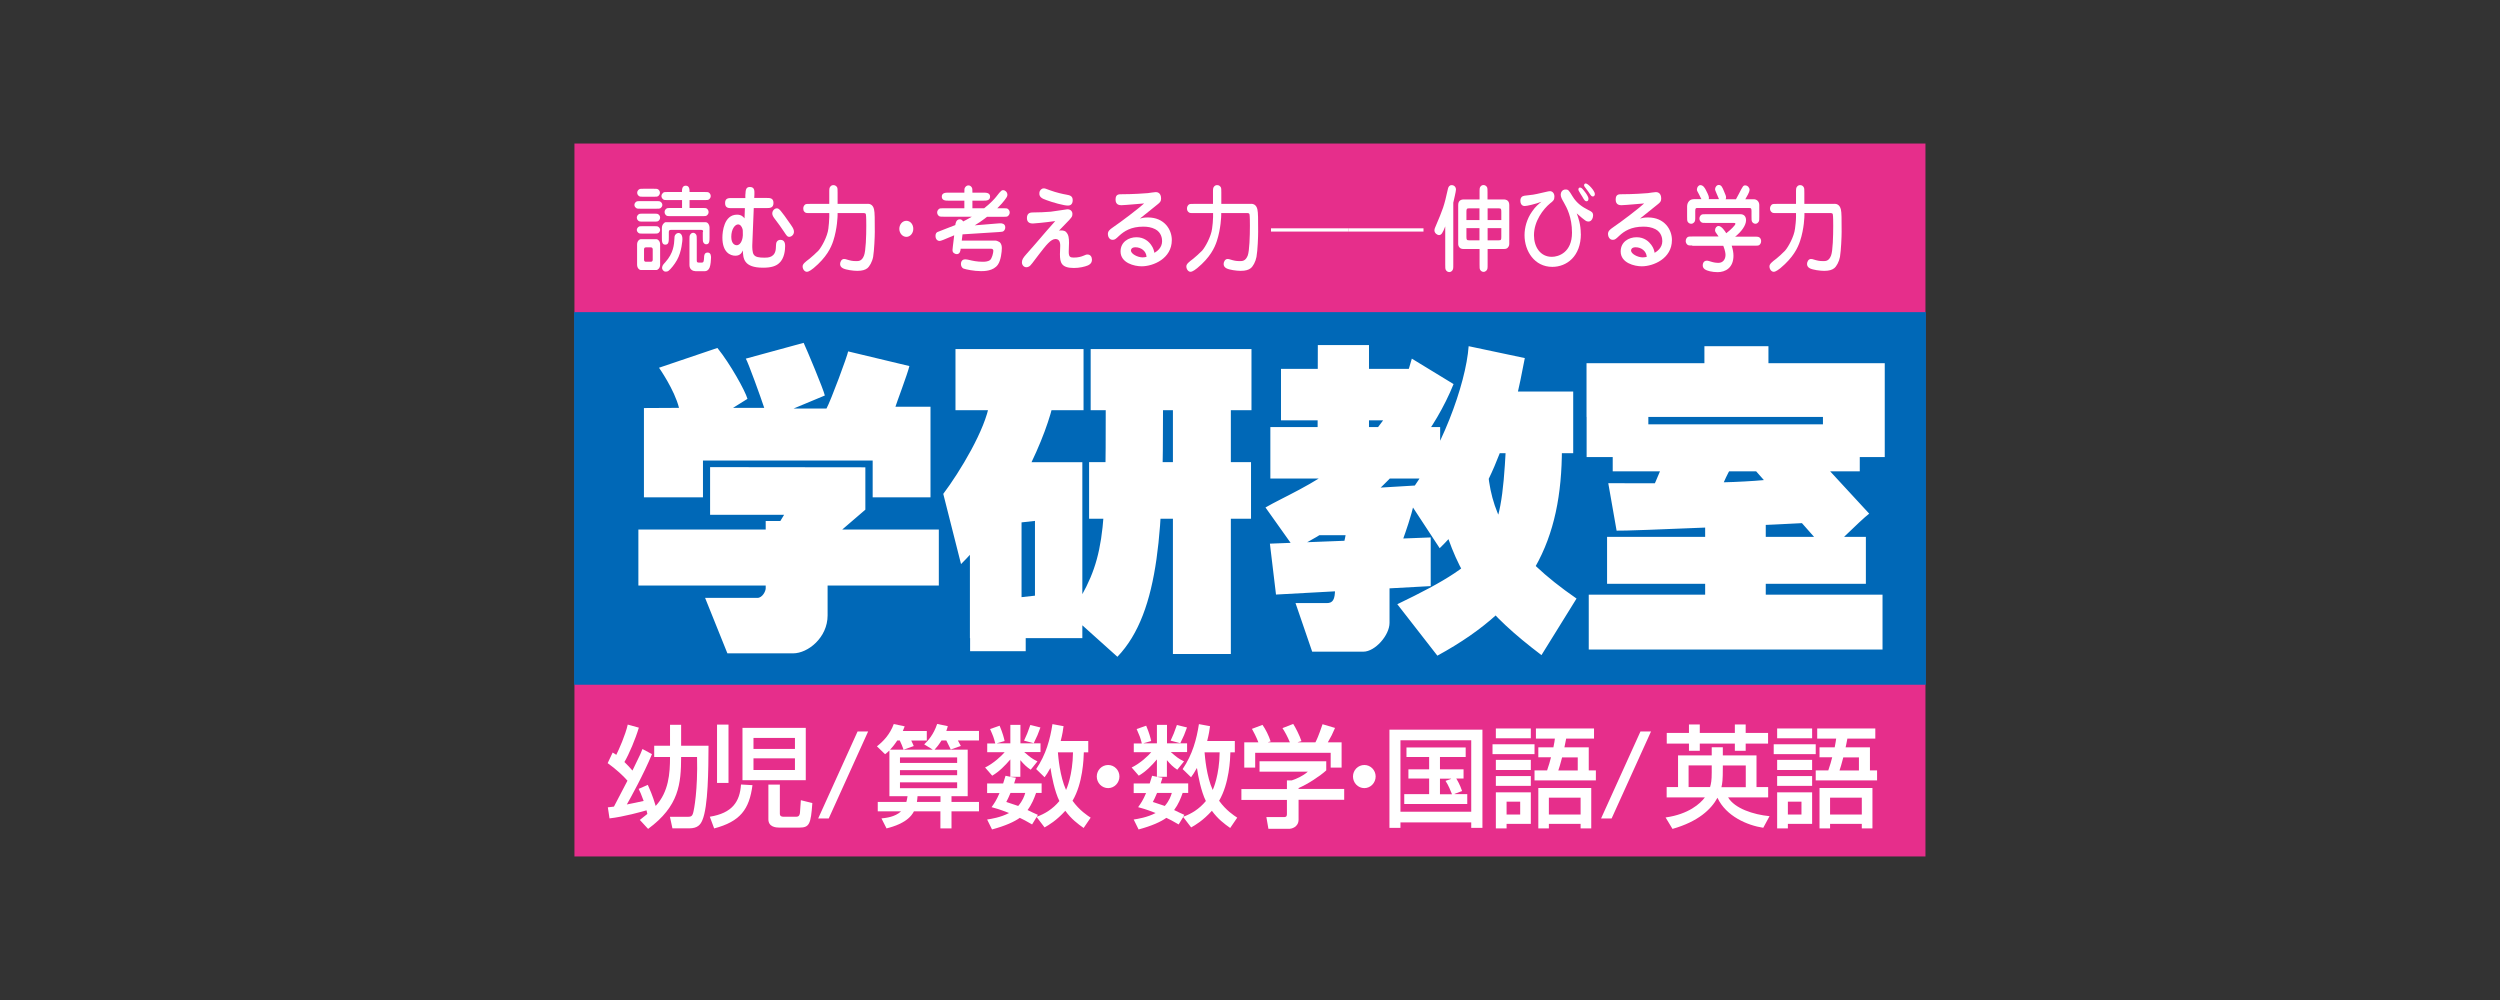 <svg width="540" height="216" viewBox="0 0 540 216" fill="none" xmlns="http://www.w3.org/2000/svg">
<rect x="0" y="0" width="540" height="216" fill="#333333" stroke="none"/>
<g clip-path="url(#clip0_394_4721)">
<path d="M415.9 31H124.08V185H415.9V31Z" fill="#E62E8B"/>
<path d="M416 67.414H124V147.904H416V67.414Z" fill="#0068B7"/>
<path d="M139.09 88.138V107.418H151.841V99.473H188.496V107.418H200.987V87.857H193.412C193.532 87.376 196.071 80.655 196.43 79.07L183.199 75.9C183.08 76.763 179.462 86.533 178.523 88.238H171.428L178.163 85.43C177.923 84.206 174.186 75.298 173.586 74.054L161.095 77.465C161.574 78.207 164.352 85.891 165.072 88.098H158.336L161.454 86.152C160.975 84.427 157.717 78.568 154.959 75.158L142.347 79.431C142.347 79.431 145.705 84.206 146.664 88.098L139.09 88.138ZM153.38 100.918V111.19H169.369L166.851 115.343H180.801L186.917 110.087V100.938L153.38 100.898V100.918ZM202.786 114.38H137.89V126.478H202.786V114.38ZM171.408 112.534H165.392V127.079C165.392 127.701 164.672 129.146 163.593 129.146H152.301L157.117 141.123H171.308C174.545 141.123 178.762 137.693 178.762 132.938V112.534H171.428H171.408ZM234.045 75.398H206.384V88.6H234.045V75.398ZM270.32 75.398H235.584V88.6H270.32V75.398ZM213.719 87.115C212.879 92.732 207.343 101.901 203.745 106.676L207.583 121.843C219.495 109.986 226.33 93.374 227.649 86.413L213.699 87.135L213.719 87.115ZM233.785 99.835H209.501V137.833H233.785V99.835ZM221.553 137.231H209.541V140.662H221.553V137.231ZM270.22 99.814H235.244V112.053H270.22V99.814ZM265.863 88.098H253.351V141.264H265.863V88.098ZM238.841 86.754C238.841 116.085 238.721 121.101 231.147 132.697L241.36 141.866C250.733 132.095 251.213 113.276 251.213 88.098L238.841 86.754ZM304.836 79.672H276.695V90.786H304.836V79.672ZM311.072 92.251H274.397V103.366H311.072V92.251ZM284.59 98.37H295.702V74.536H284.65L284.59 98.37ZM273.338 109.605L279.593 118.412C285.969 115.965 305.915 102.884 313.97 82.962L304.956 77.465C299.18 98.972 280.933 105.211 273.358 109.605M274.297 117.429L275.616 128.424L309.033 126.598V116.085L274.297 117.429ZM283.431 115.604H290.646C290.526 116.587 288.367 124.893 288.367 127.22C288.367 129.547 287.888 130.269 286.569 130.269H279.833L283.431 140.762H294.483C297.002 140.762 300.139 137.231 300.139 134.543V125.254C300.139 124.03 299.3 122.204 302.418 118.172C302.418 118.172 306.015 109.003 306.015 104.85L289.667 105.833L283.411 115.604H283.431ZM303.757 107.418L310.972 118.412C323.224 106.556 327.061 89.562 329.359 77.344L317.228 74.776C316.628 83.082 311.232 97.768 303.777 107.418M339.812 84.567H321.305V97.888H339.812V84.567ZM325.262 96.905C324.183 116.948 322.624 120.499 301.818 130.51L310.472 141.625C330.898 130.51 337.374 116.707 337.374 96.785L325.242 96.905H325.262ZM312.171 114.38C315.769 125.755 321.185 132.597 332.957 141.504L340.532 129.286C326.701 119.737 322.384 111.812 321.425 102.282L312.171 114.38ZM407.106 78.448H342.69V90.064H407.106V78.448ZM381.983 74.776H368.153V80.635H381.983V74.776ZM356.041 89.442H342.71V98.731H356.041V89.442ZM407.106 89.442H393.755V98.731H407.106V89.442ZM403.029 115.965H347.127V126.096H403.029V115.965ZM406.626 128.444H343.17V140.301H406.626V128.444ZM381.404 112.434H368.313V130.39H381.404V112.434ZM349.186 114.621C351.224 114.741 385.121 113.276 393.296 112.795C393.296 112.795 391.976 102.403 382.843 103.506C373.709 104.609 355.202 104.369 347.387 104.369L349.186 114.621ZM348.346 101.801H401.71V91.649H348.346V101.801ZM359.159 100.316C359.159 100.316 356.381 107.398 355.302 108.381C354.222 109.364 370.931 107.659 370.931 107.659C371.89 105.091 373.689 100.697 374.788 100.075L359.159 100.316ZM378.985 101.419C378.985 101.419 394.015 118.412 394.854 119.375C394.854 119.375 401.95 112.293 403.748 110.949L392.696 98.972L378.985 101.419ZM223.332 113.116H221.413V125.575H223.332V113.116Z" fill="white"/>
<path d="M223.332 113.116H221.413V125.575H223.332V113.116Z" fill="white"/>
<path d="M138.19 177.115C138.87 176.594 139.33 176.233 139.829 175.811C139.789 175.551 139.729 175.39 139.649 175.029C138.75 175.29 134.813 176.413 131.655 176.774L131.295 174.387C132.214 174.287 132.294 174.267 132.614 174.226L135.532 168.629C134.633 167.586 133.054 166.121 131.255 164.837L132.334 162.55C132.734 162.791 132.814 162.831 133.114 163.052C133.653 161.968 135.092 158.778 135.592 156.511L137.99 157.173C137.271 159.601 135.872 162.911 134.873 164.596C135.672 165.379 135.992 165.72 136.611 166.442C136.851 165.921 138.01 163.493 138.31 162.911C138.45 162.61 138.55 162.369 138.77 161.788L140.828 162.891C139.05 167.225 136.052 172.621 135.392 173.765C136.451 173.544 138.07 173.243 139.03 173.003C138.49 171.498 138.25 171.016 137.95 170.395L139.929 169.532C140.249 170.274 140.968 171.799 141.628 174.086C144.446 171.037 144.726 167.044 144.726 163.513H141.308V161.085H144.726V156.551H147.124V161.085H153.04C153.02 166.242 152.96 174.246 151.721 177.136C151.321 178.119 150.682 178.921 148.883 178.921H145.245L144.706 176.433H148.183C149.183 176.433 149.483 176.433 149.722 175.571C149.922 174.889 150.742 170.655 150.562 163.513H147.124C147.104 169.311 146.684 174.126 139.989 179.041L138.23 177.136L138.19 177.115Z" fill="white"/>
<path d="M162.534 169.592C161.854 174.848 159.875 177.457 154.259 178.941L153.32 176.413C158.177 175.631 159.815 173.163 160.055 169.452L162.534 169.592ZM154.879 156.511H157.357V169.11H154.879V156.511ZM160.375 157.213H174.046V168.529H160.375V157.213ZM162.753 161.768H171.707V159.4H162.753V161.768ZM162.753 166.322H171.707V163.794H162.753V166.322ZM168.45 169.452V175.771C168.45 176.273 168.809 176.413 169.169 176.413H172.007C172.667 176.413 172.727 175.912 172.787 175.611C172.827 175.21 172.946 173.304 172.986 172.842L175.465 173.464C175.145 178.058 174.805 178.761 172.647 178.761H168.31C167.63 178.761 165.971 178.64 165.971 176.975V169.472H168.43L168.45 169.452Z" fill="white"/>
<path d="M187.517 157.996L179.002 176.795H176.724L185.238 157.996H187.517Z" fill="white"/>
<path d="M192.113 162.108C191.714 162.49 191.594 162.59 191.174 162.911L189.415 161.206C190.754 160.162 192.213 158.678 193.053 156.391L195.411 156.892C195.231 157.374 195.151 157.554 195.011 157.895H200.188V159.962H196.83C197.05 160.363 197.21 160.804 197.37 161.145L195.171 161.928C194.851 161.045 194.752 160.804 194.352 159.942H193.812C193.113 160.985 192.673 161.507 192.253 161.928H201.427V161.888L199.628 160.784C200.408 160.022 201.627 158.758 202.426 156.371L204.725 156.852C204.585 157.334 204.545 157.514 204.405 157.875H211.46V159.942H206.903C207.083 160.283 207.423 160.865 207.543 161.125L205.364 161.888C205.024 161.226 204.525 160.203 204.405 159.942H203.366C202.686 161.005 202.406 161.326 201.867 161.928H209.022V171.979H205.524V173.223H211.46V175.249H205.524V178.941H203.126V175.249H197.41C196.151 177.737 192.813 178.58 191.494 178.941L190.395 176.774C191.334 176.674 193.293 176.493 194.632 175.249H189.595V173.223H195.771C195.891 172.822 195.931 172.561 196.031 171.979H192.113V162.108ZM194.392 164.797H206.743V163.593H194.392V164.797ZM194.392 167.445H206.743V166.342H194.392V167.445ZM194.392 170.254H206.743V168.99H194.392V170.254ZM203.146 171.979H198.189C198.149 172.581 198.109 172.842 198.049 173.223H203.146V171.979Z" fill="white"/>
<path d="M235.064 160.042V162.51H234.105C234.065 163.894 233.905 169.211 231.666 172.963C233.205 175.089 234.864 176.133 235.584 176.614L234.065 178.841C232.805 177.958 231.406 176.915 230.107 175.129C228.189 177.256 226.51 178.219 225.63 178.721L223.912 176.474L222.932 178.079C221.633 177.336 220.994 176.975 220.274 176.654C219.095 177.497 217.176 178.38 214.278 179.162L213.219 177.015C214.058 176.895 216.177 176.554 217.956 175.611C215.777 174.748 214.878 174.548 214.178 174.347C214.738 173.565 215.237 172.862 215.897 171.298H213.219V169.231H216.677C216.936 168.449 217.056 168.007 217.196 167.566L218.235 167.787V164.035C217.076 165.379 215.837 166.663 214.318 167.546L212.779 165.78C214.678 164.857 216.357 163.232 217.016 162.47H213.239V160.584H214.978C214.598 159.16 214.578 159.12 213.858 157.474L215.917 156.752C216.597 158.377 216.856 159.4 216.996 160.063L215.377 160.524V160.564H218.235V156.572H220.414V160.564H223.252V160.524L221.193 159.982C221.853 158.578 221.913 158.377 222.552 156.592L224.731 157.133C224.191 158.638 224.071 158.919 223.272 160.564H224.751V162.45H221.233C222.453 163.493 222.872 163.874 224.091 164.456L222.632 166.262C221.633 165.58 221.173 165.098 220.394 164.195V167.787H218.355V167.827L219.435 167.987C219.275 168.569 219.195 168.79 219.055 169.211H224.991V171.277H223.792C223.392 172.421 222.892 173.705 221.953 174.969C222.313 175.17 223.852 175.872 224.191 176.012L223.952 176.353L223.991 176.393C225.63 175.812 227.369 174.788 228.828 173.023C227.809 170.997 227.129 167.506 226.91 165.921H226.87C226.33 166.924 226.03 167.325 225.63 167.887L223.812 166.121C225.95 162.972 226.83 159.661 227.329 156.411L229.728 156.853C229.628 157.635 229.488 158.598 229.108 160.063H235.084L235.064 160.042ZM218.275 171.257C217.916 172.16 217.616 172.722 217.356 173.224C218.555 173.605 219.215 173.825 219.934 174.086C220.934 172.923 221.253 171.94 221.453 171.277H218.255L218.275 171.257ZM228.508 162.51C228.588 163.493 228.928 167.706 230.267 170.635C230.387 170.395 231.706 167.425 231.766 162.51H228.508Z" fill="white"/>
<path d="M239.361 170.234C238.002 170.234 236.903 169.11 236.903 167.726C236.903 166.342 238.002 165.238 239.361 165.238C240.72 165.238 241.799 166.362 241.799 167.726C241.799 169.09 240.7 170.234 239.361 170.234Z" fill="white"/>
<path d="M266.722 160.042V162.51H265.763C265.723 163.894 265.543 169.211 263.325 172.963C264.864 175.089 266.522 176.133 267.242 176.614L265.723 178.841C264.464 177.958 263.065 176.915 261.766 175.129C259.847 177.256 258.188 178.219 257.289 178.721L255.57 176.474L254.591 178.079C253.291 177.336 252.652 176.975 251.932 176.654C250.753 177.497 248.834 178.38 245.936 179.162L244.877 177.015C245.717 176.895 247.835 176.554 249.614 175.611C247.435 174.748 246.536 174.548 245.837 174.347C246.396 173.565 246.896 172.862 247.555 171.298H244.877V169.231H248.335C248.595 168.449 248.715 168.007 248.854 167.566L249.894 167.787V164.035C248.755 165.379 247.495 166.663 245.976 167.546L244.438 165.78C246.336 164.857 248.035 163.232 248.675 162.47H244.897V160.584H246.636C246.256 159.16 246.236 159.12 245.517 157.474L247.575 156.752C248.255 158.377 248.515 159.4 248.655 160.063L247.036 160.524V160.564H249.894V156.572H252.072V160.564H254.91V160.524L252.852 159.982C253.511 158.578 253.571 158.377 254.211 156.592L256.389 157.133C255.85 158.638 255.73 158.919 254.93 160.564H256.409V162.45H252.892C254.111 163.493 254.531 163.874 255.75 164.456L254.291 166.262C253.271 165.58 252.832 165.098 252.052 164.195V167.787H250.014V167.827L251.093 167.987C250.933 168.569 250.853 168.79 250.713 169.211H256.649V171.277H255.45C255.05 172.421 254.551 173.705 253.611 174.969C253.971 175.17 255.51 175.872 255.83 176.012L255.59 176.353L255.63 176.393C257.269 175.812 259.008 174.788 260.467 173.023C259.447 170.997 258.768 167.506 258.548 165.921H258.508C257.968 166.924 257.668 167.325 257.269 167.887L255.45 166.121C257.588 162.972 258.468 159.661 258.968 156.411L261.366 156.853C261.266 157.635 261.126 158.598 260.746 160.063H266.722V160.042ZM249.934 171.257C249.574 172.16 249.274 172.722 249.014 173.224C250.214 173.605 250.873 173.825 251.593 174.086C252.592 172.923 252.912 171.94 253.112 171.277H249.914L249.934 171.257ZM260.187 162.51C260.267 163.493 260.606 167.706 261.946 170.635C262.065 170.395 263.385 167.425 263.444 162.51H260.187Z" fill="white"/>
<path d="M286.469 164.416V166.402C285.15 167.626 282.352 169.451 280.493 170.214V170.414H290.346V172.762H280.493V177.035C280.493 178.72 278.854 179.021 278.574 179.021H273.977L273.538 176.493H277.315C277.975 176.493 277.975 176.152 277.975 175.731V172.782H268.141V170.434H277.975V168.569H279.014C279.853 168.308 281.452 167.626 282.491 166.683H272.059V164.436H286.509L286.469 164.416ZM271.819 160.363C271.319 159.079 270.74 157.996 270.42 157.434L272.698 156.571C273.338 157.474 274.057 158.878 274.457 160.142L273.917 160.303V160.343H278.614C278.035 158.959 277.575 158.156 277.015 157.273L279.334 156.371C279.833 157.133 280.733 158.898 281.112 160.082L280.333 160.303V160.343H284.13C284.41 159.801 284.77 159.079 285.669 156.431L288.367 157.233C287.828 158.497 287.528 159.119 286.809 160.343H289.786V165.8H287.428V162.61H271.119V165.8H268.761V160.343H271.819V160.363Z" fill="white"/>
<path d="M294.703 170.234C293.344 170.234 292.245 169.11 292.245 167.726C292.245 166.342 293.344 165.238 294.703 165.238C296.062 165.238 297.141 166.362 297.141 167.726C297.141 169.09 296.042 170.234 294.703 170.234Z" fill="white"/>
<path d="M300.119 157.615H320.206V178.821H317.787V177.637H302.498V178.821H300.119V157.615ZM302.498 175.33H317.787V159.902H302.498V175.33ZM314.19 171.498V171.538H316.928V173.665H303.317V171.538H308.694V168.168H304.217V166.181H308.694V163.513H303.797V161.447H316.588V163.513H311.032V166.181H316.128V168.168H314.549C314.709 168.408 315.349 169.452 315.809 170.856L314.19 171.478V171.498ZM313.43 168.228V168.188H311.032V171.558H313.63C313.37 170.896 312.851 169.572 312.231 168.669L313.43 168.248V168.228Z" fill="white"/>
<path d="M322.384 160.765H331.458V162.891H322.384V160.765ZM323.104 157.354H330.658V159.461H323.104V157.354ZM323.104 164.135H330.658V166.322H323.104V164.135ZM323.104 167.626H330.658V169.753H323.104V167.626ZM323.104 171.137H330.658V177.958H325.422V178.941H323.104V171.137ZM325.422 175.932H328.36V173.163H325.422V175.932ZM335.535 161.427C335.755 160.383 335.775 160.123 335.855 159.541H331.758V157.354H344.309V159.541H338.293C338.073 160.644 338.013 160.945 337.913 161.427H343.17V166.402H344.709V168.569H331.458V166.402H334.176C334.536 165.419 334.856 164.215 335.015 163.573H332.277V161.427H335.535ZM343.71 170.214V178.941H341.411V177.958H334.556V178.941H332.277V170.214H343.71ZM334.556 175.932H341.411V172.301H334.556V175.932ZM340.792 166.422V163.593H337.414C337.034 165.138 336.734 166.001 336.594 166.422H340.792Z" fill="white"/>
<path d="M356.621 157.996L348.107 176.795H345.828L354.342 157.996H356.621Z" fill="white"/>
<path d="M359.759 176.574C364.755 175.872 367.273 173.564 368.253 172.24H359.998V170.013H362.457V163.172H369.732V161.407H372.13V163.172H379.405V170.013H381.923V172.24H373.269C374.708 174.628 378.706 175.952 382.223 176.293L380.864 178.801C377.426 178.279 372.83 176.313 370.971 172.321C369.612 174.828 366.794 177.477 361.258 179.042L359.779 176.594L359.759 176.574ZM364.815 156.491H367.153V158.317H374.728V156.491H377.067V158.317H381.903V160.624H377.067V162.169H374.728V160.624H367.153V162.169H364.815V160.624H360.018V158.317H364.815V156.491ZM369.732 165.319H364.735V170.013H369.372C369.592 169.271 369.732 168.589 369.732 166.884V165.299V165.319ZM372.13 165.78C372.13 168.549 372.03 169.171 371.83 170.033H377.087V165.339H372.13V165.8V165.78Z" fill="white"/>
<path d="M383.122 160.765H392.196V162.891H383.122V160.765ZM383.862 157.354H391.417V159.461H383.862V157.354ZM383.862 164.135H391.417V166.322H383.862V164.135ZM383.862 167.626H391.417V169.753H383.862V167.626ZM383.862 171.137H391.417V177.958H386.18V178.941H383.862V171.137ZM386.18 175.932H389.118V173.163H386.18V175.932ZM396.293 161.427C396.493 160.383 396.533 160.123 396.613 159.541H392.516V157.354H405.067V159.541H399.032C398.832 160.644 398.752 160.945 398.652 161.427H403.908V166.402H405.447V168.569H392.196V166.402H394.914C395.274 165.419 395.594 164.215 395.754 163.573H393.016V161.427H396.273H396.293ZM404.448 170.214V178.941H402.149V177.958H395.294V178.941H393.016V170.214H404.448ZM395.294 175.932H402.149V172.301H395.294V175.932ZM401.53 166.422V163.593H398.152C397.772 165.138 397.473 166.001 397.333 166.422H401.53Z" fill="white"/>
<path d="M141.808 51.664C142.068 51.664 142.587 52.046 142.587 52.808V57.162C142.587 57.944 142.048 58.325 141.808 58.325H138.39C138.13 58.325 137.611 57.944 137.611 57.162V52.808C137.611 52.026 138.15 51.664 138.39 51.664H141.808ZM139.529 53.43C139.369 53.43 139.11 53.47 139.11 53.851V56.118C139.11 56.499 139.389 56.54 139.529 56.54H140.549C140.709 56.54 140.988 56.499 140.988 56.118V53.851C140.988 53.47 140.709 53.43 140.549 53.43H139.529ZM151.861 50.12C151.861 49.799 151.821 49.658 151.501 49.658H144.906C144.786 49.658 144.466 49.658 144.466 50.08V51.243C144.466 52.106 144.466 52.848 143.707 52.848C142.947 52.848 142.967 52.066 142.967 51.243V49.237C142.967 48.474 143.547 47.993 143.786 47.993H152.381C152.98 47.993 153.26 48.695 153.26 49.117V51.183C153.26 52.046 153.26 52.768 152.54 52.768C152.301 52.768 152.061 52.627 151.941 52.387C151.801 52.166 151.801 51.865 151.801 51.203V50.12H151.861ZM147.324 44.923V43.218H144.306C143.687 43.218 143.447 43.218 143.267 43.078C143.107 42.957 142.867 42.697 142.867 42.355C142.867 41.954 143.147 41.733 143.267 41.613C143.447 41.473 143.687 41.473 144.286 41.473H147.304C147.304 40.971 147.304 40.108 148.123 40.108C148.943 40.108 148.943 40.971 148.943 41.473H152.101C152.7 41.473 152.94 41.473 153.14 41.613C153.3 41.733 153.52 41.994 153.52 42.355C153.52 42.757 153.24 42.977 153.12 43.078C152.94 43.218 152.68 43.218 152.101 43.218H148.943V44.923H151.641C152.241 44.923 152.481 44.923 152.68 45.064C152.78 45.144 153.06 45.405 153.06 45.806C153.06 46.248 152.76 46.468 152.66 46.548C152.481 46.689 152.241 46.689 151.641 46.689H144.966C144.366 46.689 144.126 46.689 143.926 46.548C143.826 46.468 143.547 46.227 143.547 45.806C143.547 45.385 143.826 45.144 143.946 45.064C144.126 44.923 144.386 44.923 144.966 44.923H147.284H147.324ZM141.128 40.77C141.728 40.77 141.948 40.77 142.168 40.911C142.287 41.011 142.547 41.232 142.547 41.633C142.547 41.974 142.327 42.235 142.168 42.355C141.988 42.496 141.728 42.496 141.128 42.496H139.05C138.45 42.496 138.21 42.496 138.03 42.355C137.89 42.255 137.631 42.034 137.631 41.633C137.631 41.292 137.851 41.031 138.03 40.911C138.21 40.77 138.47 40.77 139.05 40.77H141.128ZM141.668 43.439C142.248 43.439 142.507 43.439 142.667 43.579C142.827 43.7 143.067 43.9 143.067 44.281C143.067 44.582 142.847 44.823 142.687 44.944C142.507 45.084 142.248 45.084 141.668 45.084H138.45C137.851 45.084 137.591 45.084 137.431 44.944C137.271 44.823 137.031 44.623 137.031 44.261C137.031 43.94 137.251 43.7 137.411 43.579C137.611 43.439 137.851 43.439 138.45 43.439H141.668ZM141.128 46.147C141.768 46.147 142.008 46.147 142.188 46.288C142.327 46.368 142.587 46.609 142.587 47.01C142.587 47.351 142.367 47.612 142.208 47.732C142.008 47.873 141.768 47.873 141.128 47.873H139.05C138.37 47.873 138.15 47.873 137.95 47.732C137.831 47.652 137.551 47.411 137.551 47.01C137.551 46.669 137.771 46.408 137.95 46.288C138.13 46.147 138.37 46.147 139.05 46.147H141.128ZM141.128 48.856C141.828 48.856 142.028 48.856 142.208 48.996C142.407 49.136 142.587 49.377 142.587 49.658C142.587 49.939 142.407 50.18 142.228 50.32C142.028 50.461 141.808 50.461 141.128 50.461H139.05C138.21 50.461 138.13 50.461 137.93 50.32C137.731 50.18 137.551 49.939 137.551 49.658C137.551 49.397 137.731 49.136 137.93 48.996C138.13 48.856 138.21 48.856 139.05 48.856H141.128ZM143.027 57.804C143.027 57.382 143.267 57.121 143.707 56.64C145.485 54.654 145.605 52.888 145.685 51.404C145.685 51.143 145.705 50.822 146.005 50.561C146.165 50.401 146.385 50.32 146.545 50.32C146.804 50.32 147.404 50.481 147.404 51.644C147.404 51.845 147.264 54.353 146.225 56.178C145.705 57.121 144.886 58.125 144.366 58.526C144.146 58.666 144.046 58.666 143.726 58.666C143.367 58.666 142.987 58.245 142.987 57.804M150.202 58.566C149.762 58.566 148.923 58.305 148.923 57.262V51.885C148.923 51.223 148.923 50.922 149.063 50.721C149.123 50.601 149.343 50.28 149.722 50.28C150.042 50.28 150.282 50.521 150.382 50.701C150.502 50.922 150.502 51.223 150.502 51.885V56.239C150.502 56.52 150.542 56.72 150.922 56.72H151.601C152.021 56.72 152.041 56.299 152.081 55.617C152.081 55.215 152.141 54.553 152.84 54.553C153.58 54.553 153.58 55.316 153.58 55.697C153.58 56.078 153.5 57.242 153.28 57.783C153.08 58.285 152.7 58.586 152.221 58.586H150.202V58.566Z" fill="white"/>
<path d="M161.015 41.974C161.055 41.151 161.075 40.389 161.954 40.389C163.013 40.389 162.973 41.192 162.953 42.054L162.913 42.757H165.611C166.291 42.757 167.07 42.757 167.07 43.84C167.07 44.923 166.291 44.943 165.611 44.943H162.813L162.494 52.908C162.474 53.39 162.494 54.573 162.813 54.995C163.173 55.536 163.933 55.657 165.152 55.657C165.851 55.657 167.53 55.657 167.59 53.49C167.63 52.527 167.65 52.367 167.87 52.106C168.05 51.905 168.29 51.805 168.589 51.805C169.509 51.805 169.589 52.667 169.589 53.129C169.589 53.911 169.469 55.837 168.27 56.861C167.61 57.462 166.611 57.824 164.832 57.824C160.595 57.824 160.515 55.777 160.455 54.092C160.255 54.533 159.935 55.235 158.836 55.235C157.737 55.235 156.038 54.513 156.038 51.323C156.038 50.079 156.378 46.368 159.196 46.368C160.155 46.368 160.535 46.829 160.815 47.17L160.895 44.963H158.077C157.397 44.963 156.618 44.963 156.618 43.86C156.618 42.757 157.397 42.777 158.077 42.777H160.995V41.974H161.015ZM160.355 49.377C160.215 48.976 159.935 48.474 159.416 48.474C158.776 48.474 157.957 49.457 157.957 51.163C157.957 52.708 158.776 52.968 159.116 52.968C160.135 52.968 160.455 51.383 160.455 50.822C160.455 49.839 160.455 49.638 160.355 49.377ZM170.448 51.163C170.068 51.163 169.909 50.902 169.309 49.999C168.989 49.518 167.95 48.013 167.53 47.511C167.031 46.869 166.811 46.528 166.811 46.107C166.811 45.545 167.27 45.004 167.79 45.004C168.27 45.004 168.529 45.244 170.828 48.555C171.428 49.397 171.447 49.658 171.487 49.939C171.567 50.581 171.048 51.163 170.428 51.163" fill="white"/>
<path d="M187.457 44.021C188.516 44.021 188.736 44.984 188.796 45.245C188.955 45.907 188.955 47.311 188.955 50.1C188.955 51.083 188.836 54.072 188.596 55.497C188.396 56.56 187.816 57.563 187.337 57.944C186.897 58.285 186.257 58.506 185.158 58.506C184.279 58.506 182.74 58.285 182.1 57.964C181.66 57.744 181.461 57.423 181.461 57.021C181.461 56.58 181.76 55.938 182.32 55.938C182.48 55.938 182.58 55.938 183.399 56.199C184.099 56.399 184.698 56.399 184.918 56.399C185.498 56.399 186.177 56.399 186.637 55.176C187.017 54.152 187.117 51.003 187.117 48.776C187.117 48.314 187.117 46.489 187.017 46.228C186.937 46.087 186.797 46.027 186.637 46.027H180.921V46.468C180.921 46.629 180.861 49.358 179.982 52.046C179.502 53.51 178.523 55.597 175.725 57.924C175.525 58.085 174.765 58.707 174.286 58.707C173.786 58.707 173.366 58.145 173.366 57.543C173.366 57.021 173.906 56.6 174.865 55.878C175.125 55.677 176.284 54.654 176.764 54.152C177.463 53.37 178.723 51.103 178.922 49.418C179.002 48.715 179.122 47.652 179.122 46.89V46.027H174.945C174.186 46.027 174.006 46.027 173.746 45.746C173.546 45.546 173.506 45.285 173.506 45.024C173.506 44.623 173.686 44.362 173.906 44.181C174.086 44.041 174.346 44.041 174.945 44.041H179.122V41.613C179.122 40.771 179.122 40.57 179.382 40.269C179.582 40.048 179.802 39.988 180.022 39.988C180.441 39.988 180.661 40.229 180.801 40.43C180.921 40.65 180.921 40.911 180.921 41.613V44.041H187.417L187.457 44.021Z" fill="white"/>
<path d="M197.27 49.437C197.27 50.4 196.59 51.163 195.771 51.163C194.951 51.163 194.252 50.38 194.252 49.437C194.252 48.494 194.911 47.692 195.771 47.692C196.63 47.692 197.27 48.454 197.27 49.437Z" fill="white"/>
<path d="M206.064 50.842C203.805 51.805 203.246 52.046 202.926 52.046C202.626 52.046 202.067 51.805 202.067 50.942C202.067 50.38 202.346 50.2 202.486 50.12C202.706 49.999 205.744 48.876 206.344 48.615C206.384 48.274 206.523 47.371 207.303 47.371C207.623 47.371 207.863 47.532 208.042 47.833C208.202 47.752 209.082 47.311 209.921 46.809H203.845C203.246 46.809 203.026 46.809 202.826 46.669C202.686 46.569 202.426 46.308 202.426 45.907C202.426 45.746 202.466 45.405 202.826 45.124C203.026 44.984 203.266 44.984 203.845 44.984H208.302V43.339H204.845C204.305 43.339 203.426 43.339 203.426 42.476C203.426 41.613 204.305 41.613 204.845 41.613H208.302C208.302 40.971 208.302 40.69 208.442 40.51C208.622 40.209 208.882 40.048 209.182 40.048C209.481 40.048 209.721 40.189 209.921 40.51C210.041 40.71 210.041 41.011 210.041 41.613H212.439C212.979 41.613 213.858 41.613 213.858 42.476C213.858 43.339 212.979 43.339 212.439 43.339H210.041V44.984H212.579C214.038 43.84 214.858 42.897 215.178 42.496C216.257 41.072 216.417 41.072 216.716 41.072C217.076 41.072 217.596 41.473 217.596 42.075C217.596 42.235 217.556 42.376 217.476 42.536C217.376 42.717 216.776 43.66 215.417 44.984H216.657C217.256 44.984 217.496 44.984 217.696 45.124C217.836 45.245 218.096 45.485 218.096 45.886C218.096 46.047 218.056 46.408 217.696 46.689C217.496 46.83 217.236 46.83 216.657 46.83H213.199C211.94 47.812 211.24 48.254 210.541 48.675L215.657 48.254C215.817 48.254 216.097 48.234 216.137 48.234C216.317 48.234 217.136 48.274 217.136 49.096C217.136 49.398 217.036 49.678 216.816 49.879C216.637 50.059 216.397 50.08 215.777 50.12L207.903 50.621L207.743 51.965H215.018C215.317 51.965 215.857 52.246 215.977 52.347C216.337 52.728 216.397 53.229 216.397 53.611C216.397 54.313 216.197 56.239 215.557 57.142C214.598 58.566 212.539 58.566 211.9 58.566C210.361 58.566 208.602 58.185 208.162 58.024C207.683 57.844 207.563 57.322 207.563 57.021C207.563 56.801 207.623 56.018 208.482 56.018C208.702 56.018 209.062 56.078 209.302 56.139C210.121 56.339 211.08 56.54 212.26 56.54C212.619 56.54 213.399 56.54 213.858 56.159C214.258 55.838 214.558 54.634 214.558 54.172C214.558 53.972 214.438 53.731 214.118 53.731H207.503C207.483 54.092 207.363 54.895 206.663 54.895C206.444 54.895 206.184 54.794 206.024 54.654C205.764 54.453 205.744 54.212 205.744 53.972C205.744 53.911 205.824 53.189 205.824 53.169L206.104 50.862L206.064 50.842Z" fill="white"/>
<path d="M225.451 40.69C225.71 40.69 225.83 40.731 226.83 41.112C228.089 41.573 229.548 41.914 230.407 42.055C231.027 42.175 231.706 42.295 231.706 43.238C231.706 44.402 230.867 44.402 230.647 44.402C229.808 44.402 227.449 43.76 226.01 43.218C225.231 42.937 224.371 42.616 224.511 41.613C224.571 41.092 224.971 40.69 225.451 40.69ZM230.267 50.12C230.847 50.682 230.907 51.504 230.907 52.467C230.907 52.768 230.847 54.112 230.847 54.393C230.847 55.477 231.147 55.637 231.946 55.637C232.845 55.637 233.505 55.456 233.985 55.256C234.564 55.015 234.624 54.975 234.904 54.975C235.544 54.975 235.863 55.497 235.863 56.099C235.863 56.46 235.763 56.961 235.004 57.322C234.304 57.623 233.125 57.884 231.966 57.884C229.248 57.884 228.948 56.72 228.948 54.915C228.948 54.634 229.008 53.33 229.008 53.089C229.008 52.748 229.008 51.624 227.989 51.624C226.969 51.624 225.91 53.009 224.411 54.955C222.892 56.961 222.732 57.182 222.533 57.362C222.293 57.603 221.953 57.724 221.693 57.724C221.193 57.724 220.734 57.302 220.734 56.66C220.734 56.099 220.994 55.677 221.713 54.875C222.712 53.771 224.651 51.524 225.69 50.3C225.81 50.14 225.93 49.999 226.07 49.859C227.569 48.134 227.749 47.953 227.929 47.752C225.53 48.093 223.312 48.274 223.132 48.274C222.812 48.274 221.813 48.274 221.813 47.11C221.813 45.887 222.712 45.887 223.172 45.887C224.471 45.887 225.69 45.826 226.969 45.726C227.529 45.686 230.327 45.205 230.547 45.205C231.486 45.205 231.646 45.927 231.646 46.188C231.646 46.789 231.506 46.97 230.227 48.274C229.728 48.776 229.088 49.438 228.748 49.799C229.348 49.759 229.828 49.719 230.287 50.12" fill="white"/>
<path d="M247.955 46.97C251.493 46.97 253.112 49.578 253.112 51.845C253.112 55.877 249.074 57.523 246.596 57.523C245.017 57.523 242.039 56.8 242.039 54.313C242.039 52.246 243.798 51.243 245.477 51.243C247.156 51.243 248.155 52.206 248.635 52.888C249.154 53.61 249.234 54.092 249.354 54.614C249.794 54.353 251.013 53.61 251.013 52.086C251.013 51.544 250.873 50.2 249.514 49.498C248.695 49.076 247.815 48.956 246.936 48.956C244.338 48.956 242.839 49.899 241.699 50.962C241.02 51.604 240.8 51.805 240.34 51.805C239.561 51.805 239.301 51.022 239.301 50.561C239.301 49.959 239.641 49.618 240.38 49.116C242.359 47.772 245.996 44.984 247.136 43.94C247.056 43.94 242.879 44.322 242.259 44.322C241.899 44.322 240.96 44.322 240.96 43.118C240.96 41.914 241.659 41.954 242.379 41.954C244.777 41.954 247.256 41.774 247.955 41.713C248.215 41.673 249.414 41.493 249.654 41.493C249.954 41.493 250.793 41.613 250.793 42.877C250.793 43.499 250.573 43.72 250.014 44.161C248.994 45.024 247.256 46.348 246.216 47.211C246.616 47.09 247.096 46.97 247.975 46.97M245.257 53.41C244.318 53.41 244.278 54.012 244.278 54.112C244.278 54.834 245.717 55.597 246.816 55.597C247.176 55.597 247.415 55.536 247.655 55.476C247.575 54.212 246.456 53.41 245.257 53.41Z" fill="white"/>
<path d="M270.26 44.021C271.319 44.021 271.539 44.984 271.599 45.245C271.759 45.907 271.759 47.311 271.759 50.1C271.759 51.083 271.659 54.072 271.399 55.497C271.199 56.56 270.64 57.563 270.14 57.944C269.7 58.285 269.061 58.506 267.981 58.506C267.082 58.506 265.543 58.285 264.923 57.964C264.504 57.744 264.304 57.423 264.304 57.021C264.304 56.58 264.604 55.938 265.163 55.938C265.323 55.938 265.423 55.938 266.243 56.199C266.942 56.399 267.562 56.399 267.781 56.399C268.361 56.399 269.041 56.399 269.52 55.176C269.88 54.152 269.98 51.003 269.98 48.776C269.98 48.314 269.98 46.489 269.88 46.228C269.8 46.087 269.66 46.027 269.5 46.027H263.784V46.468C263.784 46.629 263.724 49.358 262.845 52.046C262.365 53.51 261.406 55.597 258.588 57.924C258.388 58.085 257.628 58.707 257.149 58.707C256.669 58.707 256.249 58.145 256.249 57.543C256.249 57.021 256.789 56.6 257.748 55.878C258.008 55.677 259.167 54.654 259.647 54.152C260.347 53.37 261.586 51.103 261.806 49.418C261.906 48.715 262.025 47.652 262.025 46.89V46.027H257.848C257.089 46.027 256.909 46.027 256.649 45.746C256.449 45.546 256.389 45.285 256.389 45.024C256.389 44.623 256.569 44.362 256.789 44.181C256.989 44.041 257.229 44.041 257.828 44.041H262.005V41.613C262.005 40.771 262.005 40.57 262.265 40.269C262.465 40.048 262.665 39.988 262.905 39.988C263.345 39.988 263.544 40.229 263.684 40.43C263.804 40.65 263.804 40.911 263.804 41.613V44.041H270.3L270.26 44.021Z" fill="white"/>
<path d="M291.225 49.317H274.537V50.02H291.225V49.317Z" fill="white"/>
<path d="M307.474 49.317H291.225V50.02H307.474V49.317Z" fill="white"/>
<path d="M324.723 43.078C325.002 43.078 326.002 43.078 326.002 44.261V52.708C326.002 53.169 325.742 53.41 325.682 53.49C325.562 53.63 325.382 53.791 324.723 53.791H321.325V57.101C321.325 57.944 321.325 58.164 321.065 58.445C320.905 58.606 320.705 58.726 320.445 58.726C320.026 58.726 319.806 58.425 319.706 58.265C319.586 58.064 319.586 57.783 319.586 57.101V53.791H316.248C315.609 53.791 315.429 53.63 315.289 53.49C315.069 53.289 314.969 52.968 314.969 52.708V44.261C314.969 43.078 315.949 43.078 316.248 43.078H319.586V41.593C319.586 40.73 319.586 40.529 319.826 40.249C319.986 40.068 320.206 39.968 320.445 39.968C320.865 39.968 321.085 40.269 321.185 40.409C321.305 40.63 321.305 40.911 321.305 41.593V43.078H324.703H324.723ZM324.283 47.531V45.746C324.283 45.144 324.223 45.004 323.763 45.004H321.325V47.531H324.283ZM321.325 49.277V51.905H323.763C324.223 51.905 324.283 51.785 324.283 51.163V49.277H321.325ZM316.748 49.277V51.163C316.748 51.724 316.808 51.905 317.268 51.905H319.566V49.277H316.748ZM319.566 47.531V45.004H317.268C316.808 45.004 316.748 45.164 316.748 45.746V47.531H319.566ZM313.91 57.141C313.91 57.984 313.91 58.185 313.65 58.486C313.47 58.686 313.25 58.766 313.051 58.766C312.691 58.766 312.431 58.546 312.311 58.325C312.171 58.104 312.171 57.823 312.171 57.141V48.896C311.612 50.34 311.352 50.782 310.792 50.782C310.552 50.782 309.833 50.44 309.833 49.738C309.833 49.538 309.933 49.277 309.973 49.176C311.751 44.983 311.891 44.662 312.771 40.71C312.871 40.329 313.09 39.988 313.57 39.988C314.07 39.988 314.49 40.369 314.49 40.951C314.49 41.332 314.01 43.318 313.91 43.78V57.121V57.141Z" fill="white"/>
<path d="M341.291 40.51C341.591 40.51 341.771 40.73 342.191 41.252C342.55 41.693 343.11 42.456 343.11 42.937C343.11 43.339 342.89 43.479 342.69 43.479C342.39 43.479 342.211 43.258 341.771 42.476C341.651 42.295 341.111 41.433 341.031 41.252C340.991 41.192 340.931 41.051 340.931 40.911C340.931 40.791 340.991 40.69 341.031 40.61C341.091 40.55 341.191 40.51 341.291 40.51ZM342.51 39.627C343.05 39.627 344.489 41.252 344.489 41.894C344.489 42.175 344.369 42.436 344.069 42.436C343.769 42.436 343.69 42.335 343.11 41.453C342.99 41.252 342.35 40.47 342.251 40.289C342.171 40.169 342.131 40.048 342.171 39.908C342.211 39.747 342.37 39.627 342.51 39.627ZM341.471 50.501C341.471 55.396 338.393 57.643 335.295 57.643C331.438 57.643 329.299 54.212 329.299 50.802C329.299 49.157 329.799 47.291 330.918 45.706C331.638 44.623 332.417 44.001 332.957 43.579C331.638 44.081 329.819 44.502 329.339 44.502C328.5 44.502 328.4 43.68 328.4 43.359C328.4 42.697 328.74 42.355 329.279 42.275C330.958 42.095 331.258 42.075 333.197 41.613C334.476 41.312 334.616 41.292 334.816 41.292C335.255 41.292 335.755 41.673 335.755 42.456C335.755 43.178 335.495 43.419 334.836 43.92C333.357 45.144 331.338 47.732 331.338 50.822C331.338 53.31 332.697 55.476 335.195 55.476C336.674 55.476 339.552 54.513 339.552 50.26C339.552 46.87 338.393 44.803 337.814 43.78C337.374 43.017 337.114 42.556 337.114 42.054C337.114 41.613 337.394 40.931 338.153 40.931C338.753 40.931 338.853 41.072 339.672 42.416C340.612 43.961 341.831 44.723 343.05 45.345C343.789 45.706 344.109 45.866 344.109 46.548C344.109 46.93 343.869 47.853 343.11 47.853C342.67 47.853 342.45 47.752 340.572 46.087C340.891 46.93 341.451 48.455 341.451 50.521" fill="white"/>
<path d="M355.981 46.97C359.519 46.97 361.138 49.578 361.138 51.845C361.138 55.877 357.1 57.523 354.622 57.523C353.043 57.523 350.065 56.8 350.065 54.313C350.065 52.246 351.804 51.243 353.503 51.243C355.202 51.243 356.181 52.206 356.681 52.888C357.2 53.61 357.3 54.092 357.4 54.614C357.82 54.353 359.059 53.61 359.059 52.086C359.059 51.544 358.919 50.2 357.56 49.498C356.741 49.076 355.841 48.956 354.962 48.956C352.364 48.956 350.845 49.899 349.725 50.962C349.046 51.604 348.826 51.805 348.366 51.805C347.607 51.805 347.327 51.022 347.327 50.561C347.327 49.959 347.667 49.618 348.406 49.116C350.385 47.772 354.022 44.984 355.142 43.94C355.062 43.94 350.905 44.322 350.265 44.322C349.925 44.322 348.986 44.322 348.986 43.118C348.986 41.914 349.685 41.954 350.385 41.954C352.803 41.954 355.262 41.774 355.961 41.713C356.221 41.673 357.42 41.493 357.68 41.493C357.98 41.493 358.819 41.613 358.819 42.877C358.819 43.499 358.599 43.72 358.04 44.161C357 45.024 355.282 46.348 354.242 47.211C354.662 47.09 355.122 46.97 356.001 46.97M353.283 53.41C352.344 53.41 352.304 54.012 352.304 54.112C352.304 54.834 353.743 55.597 354.842 55.597C355.202 55.597 355.461 55.536 355.701 55.476C355.601 54.212 354.502 53.41 353.303 53.41" fill="white"/>
<path d="M365.555 53.029C364.815 53.029 364.615 53.029 364.375 52.748C364.215 52.567 364.116 52.326 364.116 52.066C364.116 51.604 364.375 51.323 364.515 51.223C364.715 51.083 364.975 51.083 365.555 51.083H371.211C370.531 50.139 370.451 50.019 370.451 49.718C370.451 49.237 370.791 48.815 371.211 48.815C371.87 48.815 372.63 49.979 372.87 50.38C373.829 49.658 374.848 48.615 374.848 48.354C374.848 48.153 374.668 48.153 374.488 48.153H368.533C367.933 48.153 367.693 48.153 367.493 48.013C367.153 47.772 367.074 47.431 367.074 47.21C367.074 46.809 367.293 46.548 367.473 46.408C367.673 46.267 367.913 46.267 368.513 46.267H375.907C376.707 46.267 377.147 46.749 377.147 47.572C377.147 48.655 376.187 50.019 374.788 51.123H378.965C379.705 51.123 379.905 51.123 380.165 51.404C380.324 51.584 380.404 51.825 380.404 52.106C380.404 52.547 380.145 52.828 380.005 52.928C379.805 53.069 379.565 53.069 378.965 53.069H374.049C374.309 53.911 374.428 54.593 374.428 55.235C374.428 57.843 372.69 58.786 371.011 58.786C369.812 58.786 368.672 58.486 368.253 58.185C367.853 57.884 367.793 57.583 367.793 57.322C367.793 57.141 367.833 56.299 368.732 56.299C368.932 56.299 369.332 56.439 369.452 56.479C370.271 56.74 370.771 56.78 371.111 56.78C372.71 56.78 372.71 55.195 372.71 55.075C372.71 54.814 372.67 54.212 372.23 53.089H365.535L365.555 53.029ZM371.311 43.037C371.191 42.716 370.951 42.195 370.771 41.773C370.491 41.111 370.451 41.011 370.451 40.871C370.451 40.489 370.771 39.948 371.251 39.948C371.83 39.948 372.05 40.489 372.39 41.332C372.71 42.074 372.83 42.335 372.83 42.676C372.83 42.837 372.77 42.977 372.73 43.037H374.968L375.628 41.814C376.487 40.128 376.547 40.048 376.987 40.048C377.466 40.048 377.906 40.51 377.906 40.991C377.906 41.312 377.686 41.753 377.566 41.994L376.987 43.037H378.805C379.565 43.037 380.005 43.639 380.005 44.281V46.729C380.005 47.391 380.005 47.672 379.885 47.873C379.665 48.234 379.385 48.334 379.165 48.334C378.805 48.334 378.546 48.073 378.446 47.892C378.326 47.672 378.326 47.371 378.326 46.709V45.626C378.326 45.064 378.266 44.923 377.806 44.923H366.654C366.334 44.923 366.174 44.943 366.174 45.565V46.709C366.174 47.531 366.174 47.772 365.914 48.053C365.754 48.214 365.555 48.334 365.295 48.334C364.915 48.334 364.675 48.113 364.535 47.892C364.415 47.672 364.415 47.371 364.415 46.709V44.502C364.415 44.201 364.635 43.017 365.874 43.017H367.513C367.333 42.676 367.273 42.616 367.034 42.074C366.594 41.272 366.534 41.172 366.534 40.931C366.534 40.449 366.874 39.988 367.273 39.988C367.873 39.988 368.213 40.57 368.433 40.971C368.632 41.352 369.132 42.315 369.132 42.696C369.132 42.837 369.112 42.937 369.072 43.017H371.351L371.311 43.037Z" fill="white"/>
<path d="M396.274 44.021C397.333 44.021 397.553 44.984 397.633 45.245C397.792 45.907 397.792 47.311 397.792 50.1C397.792 51.083 397.673 54.072 397.433 55.497C397.233 56.56 396.673 57.563 396.174 57.944C395.734 58.285 395.114 58.506 394.015 58.506C393.116 58.506 391.577 58.285 390.937 57.964C390.517 57.744 390.318 57.423 390.318 57.021C390.318 56.58 390.597 55.938 391.177 55.938C391.337 55.938 391.437 55.938 392.256 56.199C392.956 56.399 393.575 56.399 393.795 56.399C394.375 56.399 395.054 56.399 395.514 55.176C395.894 54.152 395.974 51.003 395.974 48.776C395.974 48.314 395.974 46.489 395.874 46.228C395.794 46.087 395.654 46.027 395.494 46.027H389.758V46.468C389.758 46.629 389.718 49.358 388.819 52.046C388.339 53.51 387.36 55.597 384.562 57.924C384.362 58.085 383.602 58.707 383.123 58.707C382.623 58.707 382.203 58.145 382.203 57.543C382.203 57.021 382.723 56.6 383.682 55.878C383.962 55.677 385.101 54.654 385.561 54.152C386.26 53.37 387.52 51.103 387.719 49.418C387.819 48.715 387.939 47.652 387.939 46.89V46.027H383.762C383.023 46.027 382.843 46.027 382.583 45.746C382.383 45.546 382.323 45.285 382.323 45.024C382.323 44.623 382.523 44.362 382.723 44.181C382.923 44.041 383.182 44.041 383.762 44.041H387.939V41.613C387.939 40.771 387.939 40.57 388.199 40.269C388.399 40.048 388.599 39.988 388.839 39.988C389.278 39.988 389.478 40.229 389.598 40.43C389.738 40.65 389.738 40.911 389.738 41.613V44.041H396.234L396.274 44.021Z" fill="white"/>
<path d="M223.552 128.664V112.514L220.654 112.835V128.985L223.552 128.664Z" fill="#0068B7"/>
</g>
<defs>
<clipPath id="clip0_394_4721">
<rect width="292" height="154" fill="white" transform="translate(124 31)"/>
</clipPath>
</defs>
</svg>
